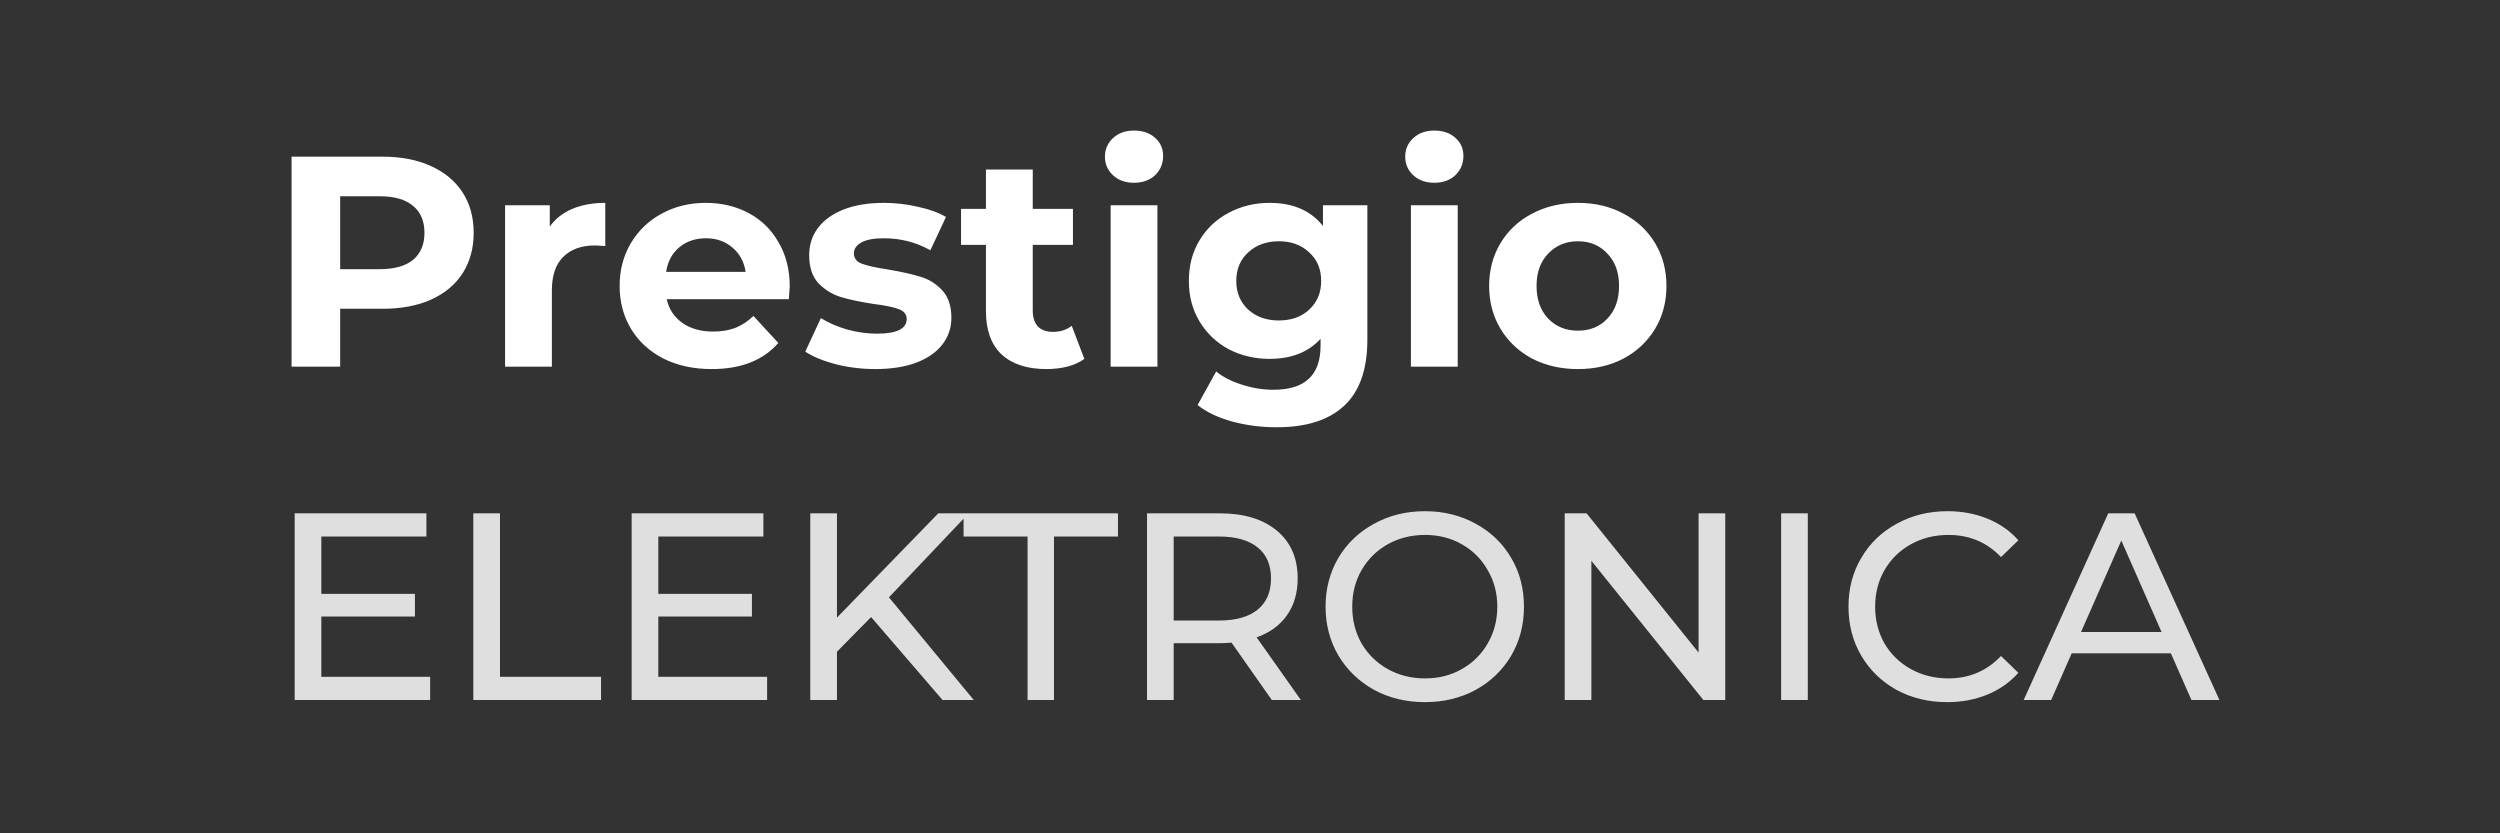 <svg width="150" height="50" viewBox="0 0 150 50" fill="none" xmlns="http://www.w3.org/2000/svg">
<rect x="0" y="0" width="150" height="50" fill="#333333" stroke="none"/>
<path d="M25.808 40.608V42H17.68V30.8H25.584V32.192H19.28V35.632H24.896V36.992H19.28V40.608H25.808ZM28.399 30.8H29.999V40.608H36.063V42H28.399V30.8ZM46.027 40.608V42H37.899V30.8H45.803V32.192H39.499V35.632H45.115V36.992H39.499V40.608H46.027ZM52.266 37.024L50.218 39.104V42H48.617V30.8H50.218V37.056L56.297 30.8H58.121L53.337 35.84L58.425 42H56.553L52.266 37.024ZM61.654 32.192H57.814V30.8H67.078V32.192H63.238V42H61.654V32.192ZM76.309 42L73.893 38.56C73.594 38.581 73.359 38.592 73.189 38.592H70.421V42H68.821V30.8H73.189C74.639 30.8 75.781 31.147 76.613 31.84C77.445 32.533 77.861 33.488 77.861 34.704C77.861 35.568 77.647 36.304 77.221 36.912C76.794 37.52 76.186 37.963 75.397 38.24L78.053 42H76.309ZM73.141 37.232C74.154 37.232 74.927 37.013 75.461 36.576C75.994 36.139 76.261 35.515 76.261 34.704C76.261 33.893 75.994 33.275 75.461 32.848C74.927 32.411 74.154 32.192 73.141 32.192H70.421V37.232H73.141ZM85.502 42.128C84.371 42.128 83.352 41.883 82.446 41.392C81.539 40.891 80.824 40.203 80.302 39.328C79.79 38.453 79.534 37.477 79.534 36.4C79.534 35.323 79.79 34.347 80.302 33.472C80.824 32.597 81.539 31.915 82.446 31.424C83.352 30.923 84.371 30.672 85.502 30.672C86.622 30.672 87.635 30.923 88.542 31.424C89.448 31.915 90.158 32.597 90.67 33.472C91.182 34.336 91.438 35.312 91.438 36.4C91.438 37.488 91.182 38.469 90.67 39.344C90.158 40.208 89.448 40.891 88.542 41.392C87.635 41.883 86.622 42.128 85.502 42.128ZM85.502 40.704C86.323 40.704 87.059 40.517 87.71 40.144C88.371 39.771 88.888 39.259 89.262 38.608C89.646 37.947 89.838 37.211 89.838 36.4C89.838 35.589 89.646 34.859 89.262 34.208C88.888 33.547 88.371 33.029 87.71 32.656C87.059 32.283 86.323 32.096 85.502 32.096C84.68 32.096 83.934 32.283 83.262 32.656C82.6 33.029 82.078 33.547 81.694 34.208C81.32 34.859 81.134 35.589 81.134 36.4C81.134 37.211 81.32 37.947 81.694 38.608C82.078 39.259 82.6 39.771 83.262 40.144C83.934 40.517 84.68 40.704 85.502 40.704ZM103.515 30.8V42H102.203L95.483 33.648V42H93.883V30.8H95.195L101.915 39.152V30.8H103.515ZM106.868 30.8H108.468V42H106.868V30.8ZM116.829 42.128C115.709 42.128 114.695 41.883 113.789 41.392C112.893 40.891 112.189 40.208 111.677 39.344C111.165 38.469 110.909 37.488 110.909 36.4C110.909 35.312 111.165 34.336 111.677 33.472C112.189 32.597 112.898 31.915 113.805 31.424C114.711 30.923 115.725 30.672 116.845 30.672C117.719 30.672 118.519 30.821 119.245 31.12C119.97 31.408 120.589 31.84 121.101 32.416L120.061 33.424C119.218 32.539 118.167 32.096 116.909 32.096C116.077 32.096 115.325 32.283 114.653 32.656C113.981 33.029 113.453 33.547 113.069 34.208C112.695 34.859 112.509 35.589 112.509 36.4C112.509 37.211 112.695 37.947 113.069 38.608C113.453 39.259 113.981 39.771 114.653 40.144C115.325 40.517 116.077 40.704 116.909 40.704C118.157 40.704 119.207 40.256 120.061 39.36L121.101 40.368C120.589 40.944 119.965 41.381 119.229 41.68C118.503 41.979 117.703 42.128 116.829 42.128ZM130.253 39.2H124.302L123.07 42H121.421L126.494 30.8H128.078L133.166 42H131.486L130.253 39.2ZM129.694 37.92L127.278 32.432L124.862 37.92H129.694Z" fill="#DFDFDF"/>
<path d="M22.948 9.4C24.064 9.4 25.03 9.586 25.846 9.958C26.674 10.33 27.31 10.858 27.754 11.542C28.198 12.226 28.42 13.036 28.42 13.972C28.42 14.896 28.198 15.706 27.754 16.402C27.31 17.086 26.674 17.614 25.846 17.986C25.03 18.346 24.064 18.526 22.948 18.526H20.41V22H17.494V9.4H22.948ZM22.786 16.15C23.662 16.15 24.328 15.964 24.784 15.592C25.24 15.208 25.468 14.668 25.468 13.972C25.468 13.264 25.24 12.724 24.784 12.352C24.328 11.968 23.662 11.776 22.786 11.776H20.41V16.15H22.786ZM32.986 13.594C33.322 13.126 33.772 12.772 34.336 12.532C34.912 12.292 35.572 12.172 36.316 12.172V14.764C36.004 14.74 35.794 14.728 35.686 14.728C34.882 14.728 34.252 14.956 33.796 15.412C33.34 15.856 33.112 16.528 33.112 17.428V22H30.304V12.316H32.986V13.594ZM47.384 17.194C47.384 17.23 47.366 17.482 47.33 17.95H40.004C40.136 18.55 40.448 19.024 40.94 19.372C41.432 19.72 42.044 19.894 42.776 19.894C43.28 19.894 43.724 19.822 44.108 19.678C44.504 19.522 44.87 19.282 45.206 18.958L46.7 20.578C45.788 21.622 44.456 22.144 42.704 22.144C41.612 22.144 40.646 21.934 39.806 21.514C38.966 21.082 38.318 20.488 37.862 19.732C37.406 18.976 37.178 18.118 37.178 17.158C37.178 16.21 37.4 15.358 37.844 14.602C38.3 13.834 38.918 13.24 39.698 12.82C40.49 12.388 41.372 12.172 42.344 12.172C43.292 12.172 44.15 12.376 44.918 12.784C45.686 13.192 46.286 13.78 46.718 14.548C47.162 15.304 47.384 16.186 47.384 17.194ZM42.362 14.296C41.726 14.296 41.192 14.476 40.76 14.836C40.328 15.196 40.064 15.688 39.968 16.312H44.738C44.642 15.7 44.378 15.214 43.946 14.854C43.514 14.482 42.986 14.296 42.362 14.296ZM52.511 22.144C51.707 22.144 50.921 22.048 50.153 21.856C49.385 21.652 48.773 21.4 48.317 21.1L49.253 19.084C49.685 19.36 50.207 19.588 50.819 19.768C51.431 19.936 52.031 20.02 52.619 20.02C53.807 20.02 54.401 19.726 54.401 19.138C54.401 18.862 54.239 18.664 53.915 18.544C53.591 18.424 53.093 18.322 52.421 18.238C51.629 18.118 50.975 17.98 50.459 17.824C49.943 17.668 49.493 17.392 49.109 16.996C48.737 16.6 48.551 16.036 48.551 15.304C48.551 14.692 48.725 14.152 49.073 13.684C49.433 13.204 49.949 12.832 50.621 12.568C51.305 12.304 52.109 12.172 53.033 12.172C53.717 12.172 54.395 12.25 55.067 12.406C55.751 12.55 56.315 12.754 56.759 13.018L55.823 15.016C54.971 14.536 54.041 14.296 53.033 14.296C52.433 14.296 51.983 14.38 51.683 14.548C51.383 14.716 51.233 14.932 51.233 15.196C51.233 15.496 51.395 15.706 51.719 15.826C52.043 15.946 52.559 16.06 53.267 16.168C54.059 16.3 54.707 16.444 55.211 16.6C55.715 16.744 56.153 17.014 56.525 17.41C56.897 17.806 57.083 18.358 57.083 19.066C57.083 19.666 56.903 20.2 56.543 20.668C56.183 21.136 55.655 21.502 54.959 21.766C54.275 22.018 53.459 22.144 52.511 22.144ZM65.061 21.532C64.785 21.736 64.444 21.892 64.035 22C63.639 22.096 63.219 22.144 62.776 22.144C61.623 22.144 60.73 21.85 60.093 21.262C59.469 20.674 59.157 19.81 59.157 18.67V14.692H57.663V12.532H59.157V10.174H61.965V12.532H64.377V14.692H61.965V18.634C61.965 19.042 62.068 19.36 62.272 19.588C62.487 19.804 62.788 19.912 63.172 19.912C63.615 19.912 63.993 19.792 64.305 19.552L65.061 21.532ZM66.638 12.316H69.446V22H66.638V12.316ZM68.042 10.966C67.526 10.966 67.106 10.816 66.782 10.516C66.458 10.216 66.296 9.844 66.296 9.4C66.296 8.956 66.458 8.584 66.782 8.284C67.106 7.984 67.526 7.834 68.042 7.834C68.558 7.834 68.978 7.978 69.302 8.266C69.626 8.554 69.788 8.914 69.788 9.346C69.788 9.814 69.626 10.204 69.302 10.516C68.978 10.816 68.558 10.966 68.042 10.966ZM82.042 12.316V20.38C82.042 22.156 81.58 23.476 80.656 24.34C79.732 25.204 78.382 25.636 76.606 25.636C75.67 25.636 74.782 25.522 73.942 25.294C73.102 25.066 72.406 24.736 71.854 24.304L72.97 22.288C73.378 22.624 73.894 22.888 74.518 23.08C75.142 23.284 75.766 23.386 76.39 23.386C77.362 23.386 78.076 23.164 78.532 22.72C79 22.288 79.234 21.628 79.234 20.74V20.326C78.502 21.13 77.482 21.532 76.174 21.532C75.286 21.532 74.47 21.34 73.726 20.956C72.994 20.56 72.412 20.008 71.98 19.3C71.548 18.592 71.332 17.776 71.332 16.852C71.332 15.928 71.548 15.112 71.98 14.404C72.412 13.696 72.994 13.15 73.726 12.766C74.47 12.37 75.286 12.172 76.174 12.172C77.578 12.172 78.646 12.634 79.378 13.558V12.316H82.042ZM76.732 19.228C77.476 19.228 78.082 19.012 78.55 18.58C79.03 18.136 79.27 17.56 79.27 16.852C79.27 16.144 79.03 15.574 78.55 15.142C78.082 14.698 77.476 14.476 76.732 14.476C75.988 14.476 75.376 14.698 74.896 15.142C74.416 15.574 74.176 16.144 74.176 16.852C74.176 17.56 74.416 18.136 74.896 18.58C75.376 19.012 75.988 19.228 76.732 19.228ZM84.655 12.316H87.463V22H84.655V12.316ZM86.059 10.966C85.543 10.966 85.123 10.816 84.799 10.516C84.475 10.216 84.313 9.844 84.313 9.4C84.313 8.956 84.475 8.584 84.799 8.284C85.123 7.984 85.543 7.834 86.059 7.834C86.575 7.834 86.995 7.978 87.319 8.266C87.643 8.554 87.805 8.914 87.805 9.346C87.805 9.814 87.643 10.204 87.319 10.516C86.995 10.816 86.575 10.966 86.059 10.966ZM94.677 22.144C93.657 22.144 92.739 21.934 91.923 21.514C91.119 21.082 90.489 20.488 90.033 19.732C89.577 18.976 89.349 18.118 89.349 17.158C89.349 16.198 89.577 15.34 90.033 14.584C90.489 13.828 91.119 13.24 91.923 12.82C92.739 12.388 93.657 12.172 94.677 12.172C95.697 12.172 96.609 12.388 97.413 12.82C98.217 13.24 98.847 13.828 99.303 14.584C99.759 15.34 99.987 16.198 99.987 17.158C99.987 18.118 99.759 18.976 99.303 19.732C98.847 20.488 98.217 21.082 97.413 21.514C96.609 21.934 95.697 22.144 94.677 22.144ZM94.677 19.84C95.397 19.84 95.985 19.6 96.441 19.12C96.909 18.628 97.143 17.974 97.143 17.158C97.143 16.342 96.909 15.694 96.441 15.214C95.985 14.722 95.397 14.476 94.677 14.476C93.957 14.476 93.363 14.722 92.895 15.214C92.427 15.694 92.193 16.342 92.193 17.158C92.193 17.974 92.427 18.628 92.895 19.12C93.363 19.6 93.957 19.84 94.677 19.84Z" fill="white"/>
</svg>
